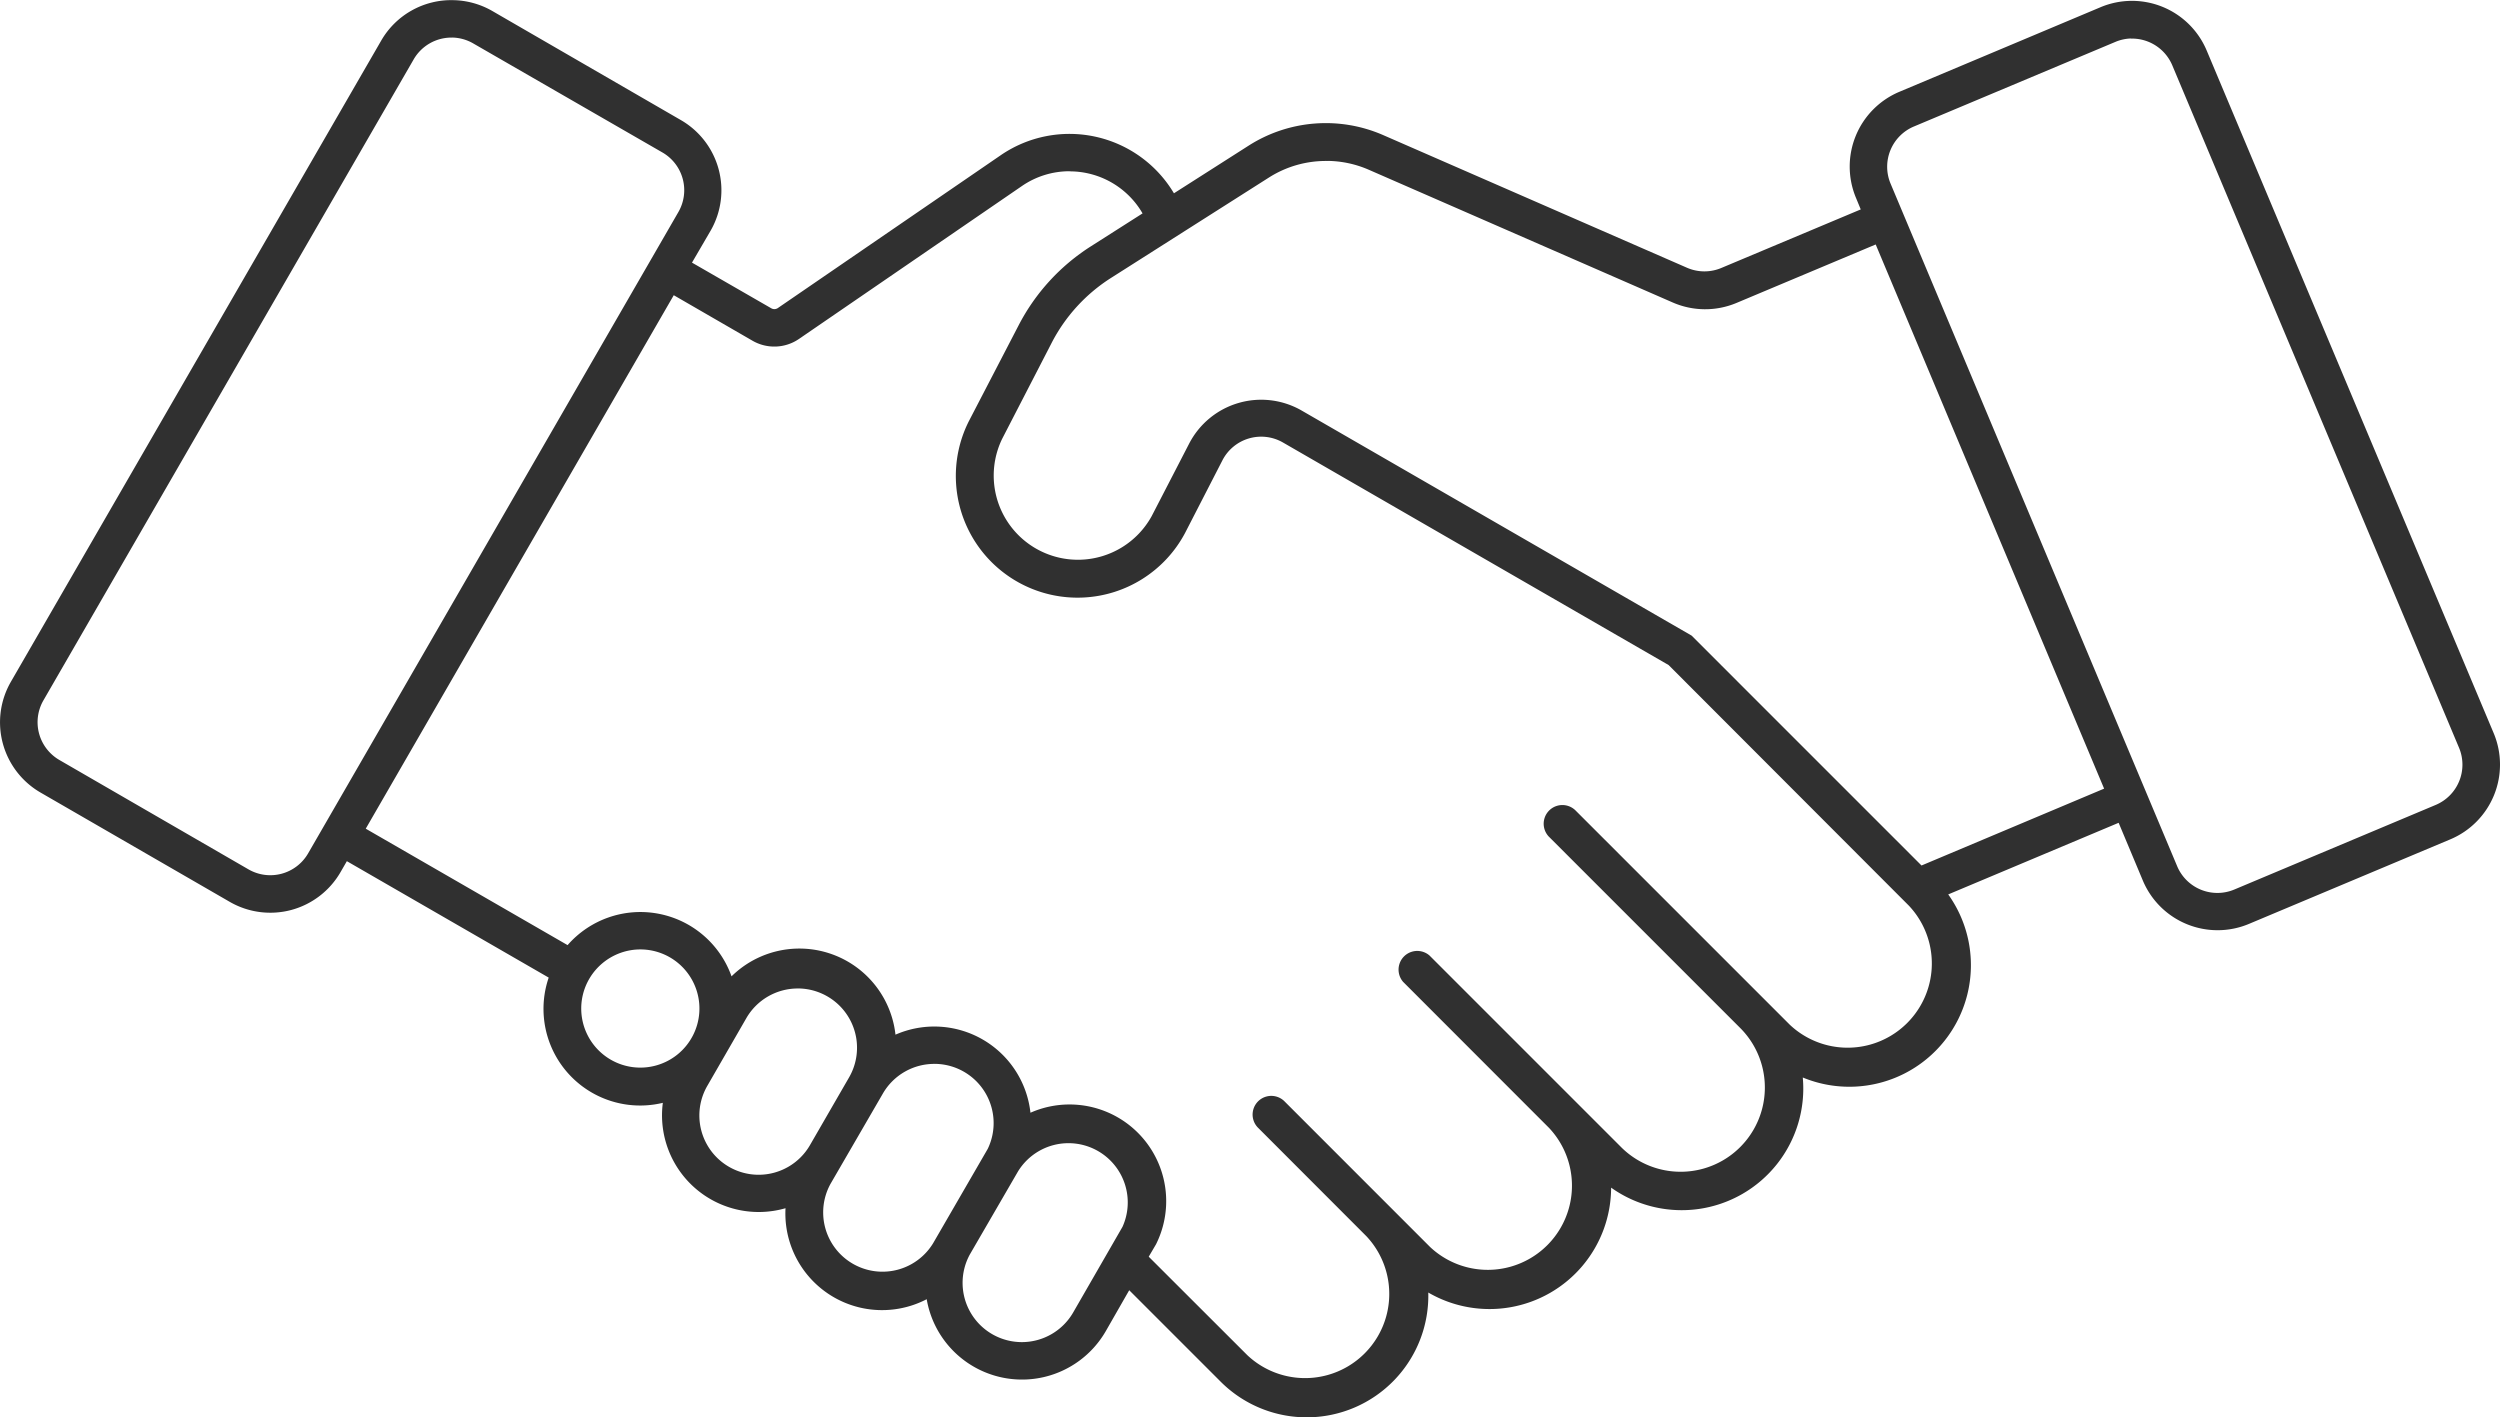 <svg id="Grupo_31108" data-name="Grupo 31108" xmlns="http://www.w3.org/2000/svg" width="64.047" height="36.309" viewBox="0 0 64.047 36.309">
  <g id="Grupo_30953" data-name="Grupo 30953" transform="translate(0 0)">
    <path id="Trazado_23312" data-name="Trazado 23312" d="M-4.093,0A2.076,2.076,0,0,0-5.159.265a2.072,2.072,0,0,0-.781.773l-9.487,16.426h0a2.077,2.077,0,0,0-.206,1.576,2.079,2.079,0,0,0,.968,1.261l4.847,2.8a2.078,2.078,0,0,0,1.576.207,2.081,2.081,0,0,0,1.261-.969l.162-.281,5.171,2.983h0a2.476,2.476,0,0,0,2.924,3.208,2.477,2.477,0,0,0,3.143,2.7,2.477,2.477,0,0,0,3.617,2.331,2.477,2.477,0,0,0,4.588.818l.6-1.048,2.344,2.344a3.116,3.116,0,0,0,5.318-2.285,3.116,3.116,0,0,0,4.684-2.687A3.116,3.116,0,0,0,30.48,27.6a3.115,3.115,0,0,0,3.726-4.69l4.366-1.835.621,1.482h0a2.077,2.077,0,0,0,2.718,1.108L47.067,21.5a2.078,2.078,0,0,0,1.114-2.719L40.828,1.291A2.076,2.076,0,0,0,38.11.18L32.952,2.349h0a2.078,2.078,0,0,0-1.108,2.718l.121.294L28.4,6.858h0a1.116,1.116,0,0,1-.88,0l-7.787-3.4h0a3.675,3.675,0,0,0-3.443.265L14.37,4.948a3.114,3.114,0,0,0-4.441-.973L4.218,7.891a.158.158,0,0,1-.169,0L2.023,6.724,2.5,5.906h0A2.076,2.076,0,0,0,1.734,3.07l-4.84-2.8A2.08,2.08,0,0,0-4.1,0Zm-.022.958a1.118,1.118,0,0,1,.533.15L1.262,3.9a1.117,1.117,0,0,1,.412,1.529L-7.811,21.858a1.119,1.119,0,0,1-.68.522,1.119,1.119,0,0,1-.85-.113l-4.841-2.8a1.119,1.119,0,0,1-.412-1.526L-5.107,1.517A1.117,1.117,0,0,1-4.115.959Zm43,.027a1.119,1.119,0,0,1,1.061.684l7.347,17.485a1.119,1.119,0,0,1-.6,1.464l-5.156,2.166h0a1.118,1.118,0,0,1-1.467-.6L32.729,4.7h0a1.118,1.118,0,0,1,.6-1.464l5.158-2.166a1.114,1.114,0,0,1,.4-.088ZM18.3,4.118a2.715,2.715,0,0,1,1.055.224l7.786,3.4a2.077,2.077,0,0,0,1.636.017l3.571-1.5L38.2,20.2l-4.678,1.969-5.889-5.889-9.987-5.764h0a2.078,2.078,0,0,0-2.887.846l-.961,1.86a2.157,2.157,0,0,1-3.829-1.984l1.267-2.456a4.313,4.313,0,0,1,1.519-1.664L16.81,4.54h0A2.714,2.714,0,0,1,18.3,4.12Zm-6.6.268a2.157,2.157,0,0,1,1.866,1.077l-1.323.843a5.267,5.267,0,0,0-1.854,2.028L9.114,10.79a3.118,3.118,0,0,0,5.54,2.862l.958-1.863a1.117,1.117,0,0,1,1.554-.455l9.877,5.7L33.2,23.2h0a2.158,2.158,0,0,1-3.052,3.049l-5.5-5.5h0a.479.479,0,0,0-.677.677L28.9,26.355a2.158,2.158,0,0,1-3.051,3.052l-4.934-4.934a.479.479,0,0,0-.674.677l3.739,3.742a2.157,2.157,0,0,1-3.046,3.052L17.191,28.2a.479.479,0,0,0-.677.677l2.787,2.79a2.157,2.157,0,0,1-3.049,3.049l-2.528-2.525.187-.318a2.476,2.476,0,0,0-3.217-3.37,2.478,2.478,0,0,0-3.458-2,2.477,2.477,0,0,0-4.2-1.494,2.477,2.477,0,0,0-4.2-.8l-5.171-2.983L1.556,7.559,3.575,8.726h0a1.117,1.117,0,0,0,1.192-.049l5.711-3.917a2.15,2.15,0,0,1,1.22-.377ZM.7,24.319A1.514,1.514,0,1,1-.785,25.536,1.518,1.518,0,0,1,.7,24.319Zm4.022,1A1.519,1.519,0,0,1,6.046,27.6l-1,1.732a1.518,1.518,0,0,1-2.631-1.517l1-1.735h0A1.52,1.52,0,0,1,4.723,25.32Zm3.539,1.932A1.518,1.518,0,0,1,9.6,29.428l-1.4,2.419a1.519,1.519,0,0,1-2.63-1.519l1.341-2.313A1.52,1.52,0,0,1,8.262,27.252Zm3.4,2.032h0a1.518,1.518,0,0,1,1.392,2.141l-1.267,2.2a1.518,1.518,0,0,1-2.646-1.488l1.233-2.126a1.517,1.517,0,0,1,1.289-.727Z" transform="translate(15.705 0.004)" fill="#303030"/>
  </g>
</svg>
